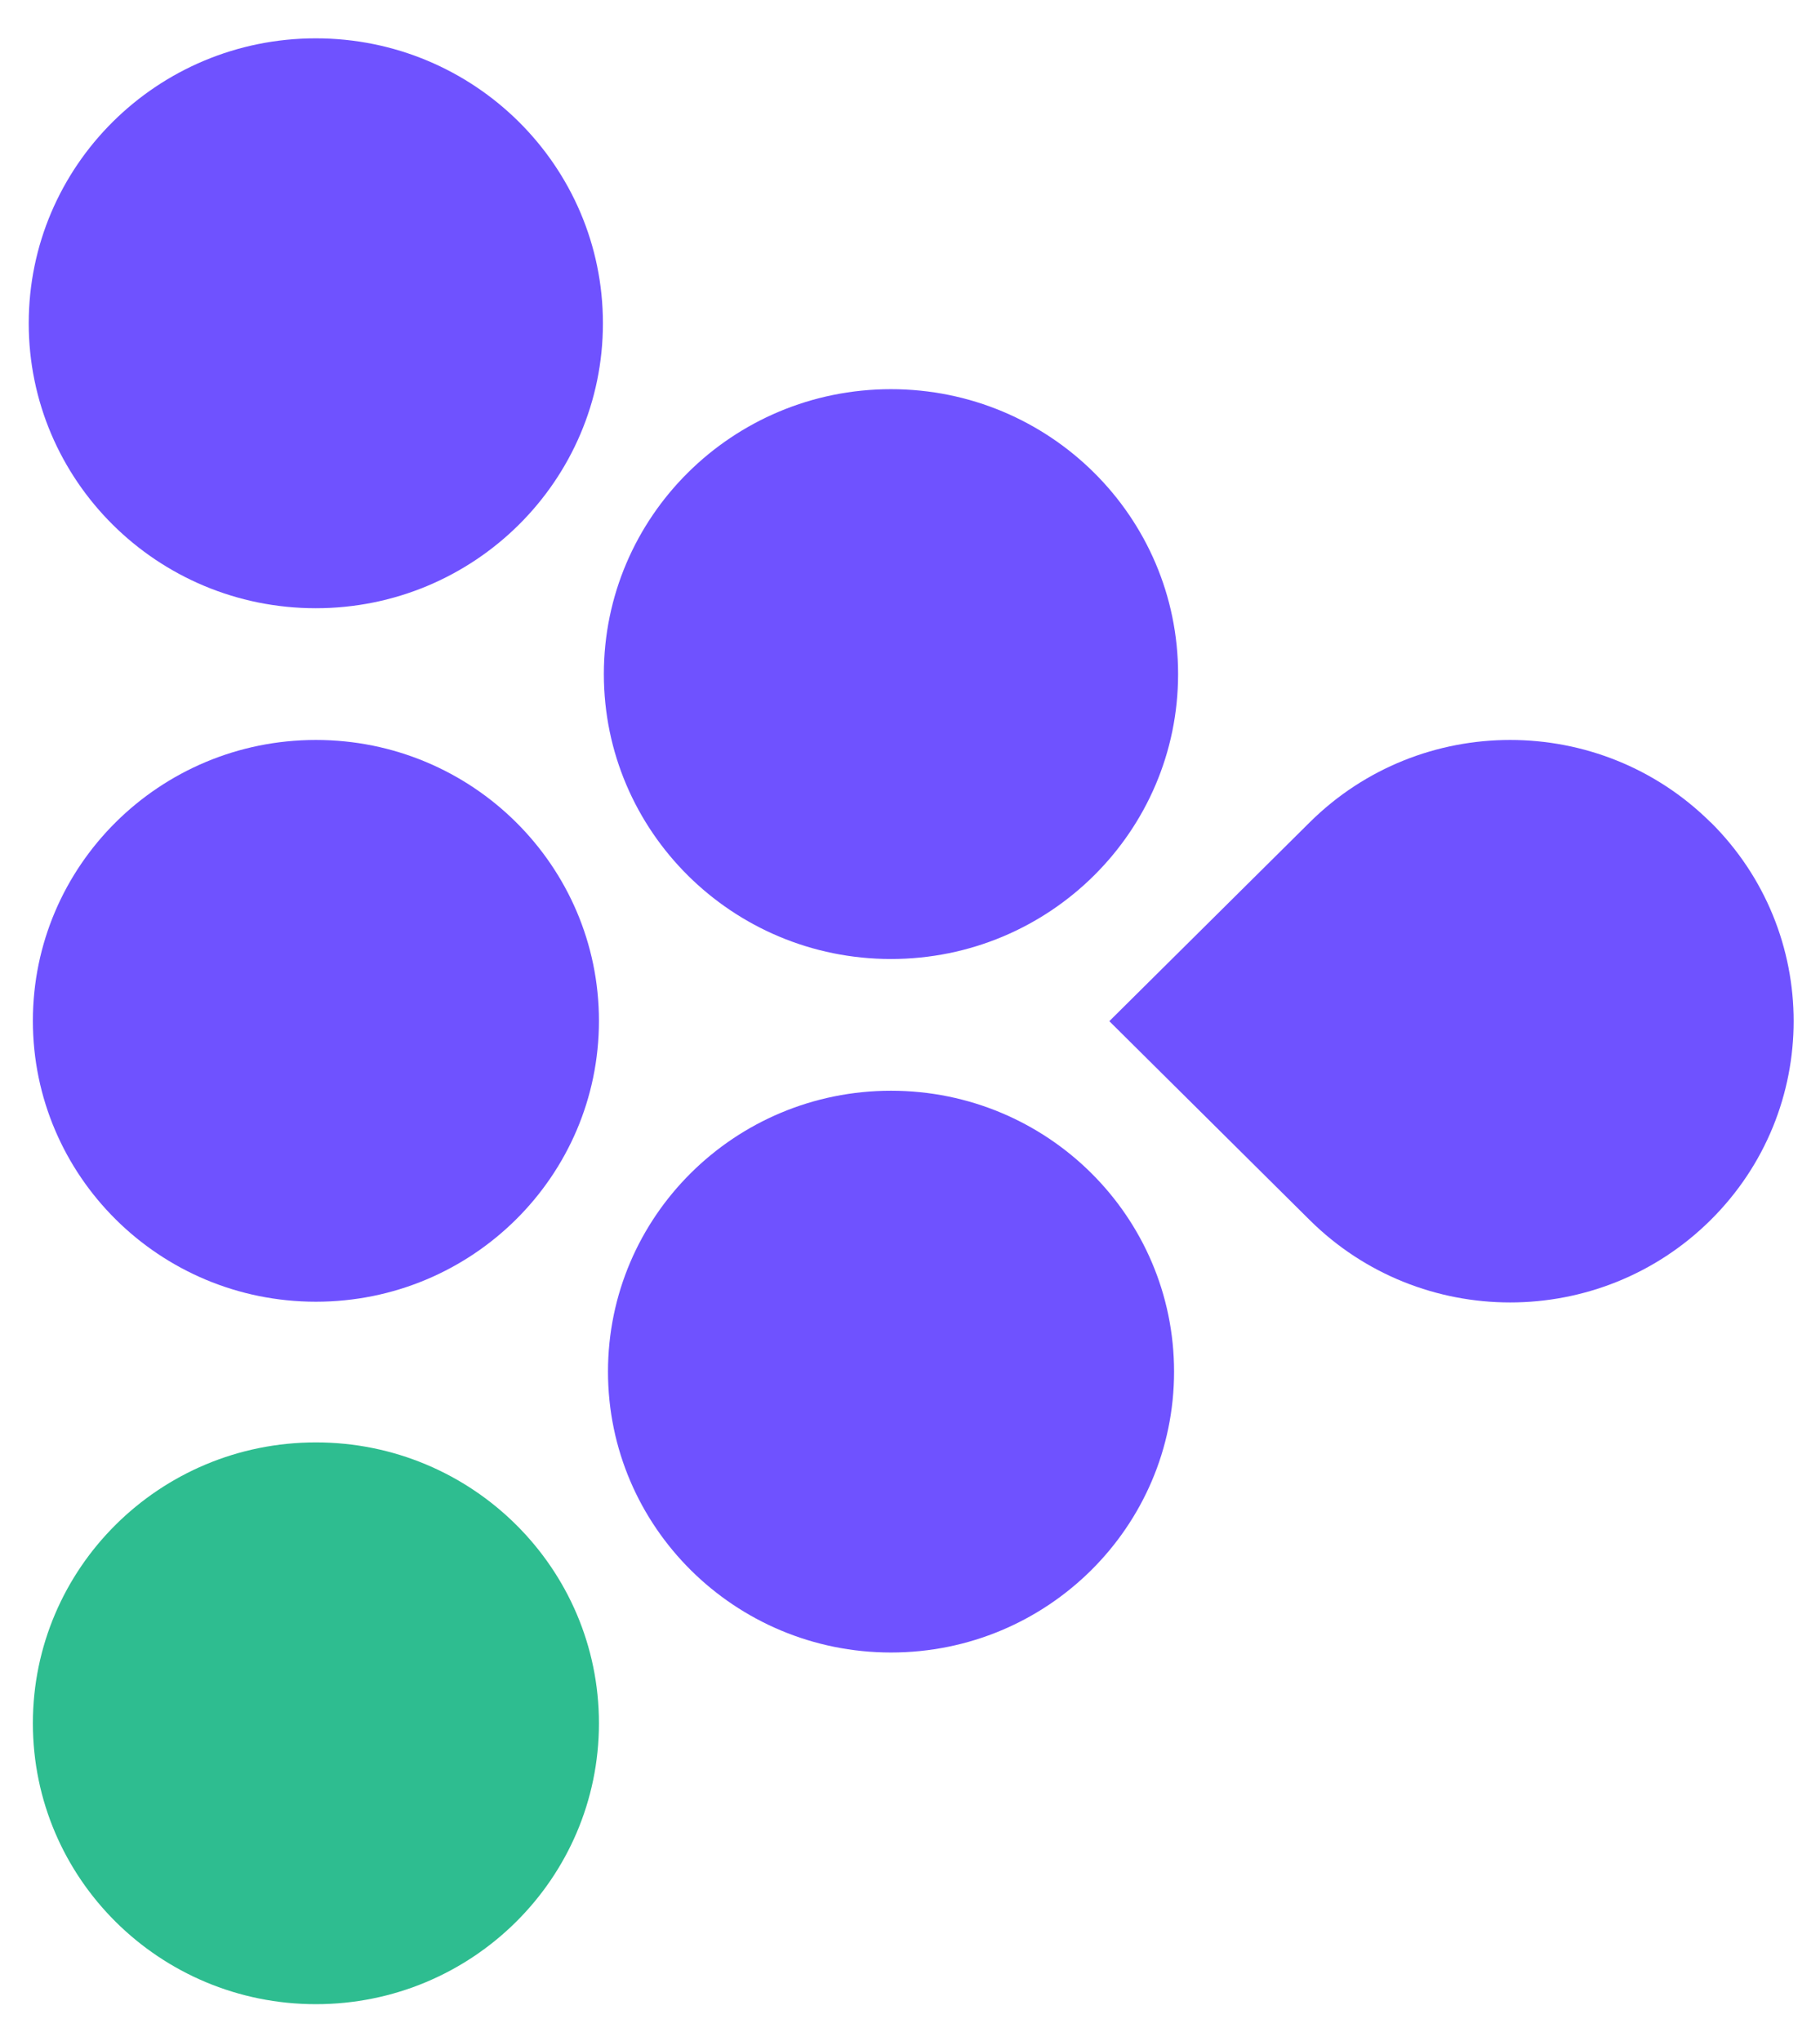 <?xml version="1.0" encoding="UTF-8"?>
<svg xmlns="http://www.w3.org/2000/svg" width="33" height="37" viewBox="0 0 33 37" fill="none">
  <path d="M31.017 14.908C29.009 12.916 25.755 12.916 23.747 14.908L20.114 18.512L23.747 22.117C25.755 24.109 29.009 24.109 31.017 22.117C33.024 20.126 33.024 16.896 31.017 14.905V14.908Z" fill="#6F52FF"></path>
  <path d="M5.726 11.026C8.601 11.026 10.932 8.713 10.932 5.861C10.932 3.008 8.601 0.695 5.726 0.695C2.851 0.695 0.521 3.008 0.521 5.861C0.521 8.713 2.851 11.026 5.726 11.026Z" fill="#6F52FF"></path>
  <path d="M5.728 23.598C8.562 23.598 10.86 21.318 10.86 18.506C10.86 15.694 8.562 13.414 5.728 13.414C2.893 13.414 0.596 15.694 0.596 18.506C0.596 21.318 2.893 23.598 5.728 23.598Z" fill="#6F52FF"></path>
  <path d="M5.728 36.332C8.562 36.332 10.86 34.052 10.86 31.24C10.86 28.428 8.562 26.148 5.728 26.148C2.893 26.148 0.596 28.428 0.596 31.24C0.596 34.052 2.893 36.332 5.728 36.332Z" fill="#2EBD90"></path>
  <path d="M16.155 17.385C19.03 17.385 21.361 15.072 21.361 12.22C21.361 9.367 19.03 7.055 16.155 7.055C13.28 7.055 10.949 9.367 10.949 12.22C10.949 15.072 13.28 17.385 16.155 17.385Z" fill="#6F52FF"></path>
  <path d="M16.156 29.957C18.991 29.957 21.288 27.677 21.288 24.865C21.288 22.053 18.991 19.773 16.156 19.773C13.322 19.773 11.024 22.053 11.024 24.865C11.024 27.677 13.322 29.957 16.156 29.957Z" fill="#6F52FF"></path>
</svg>
